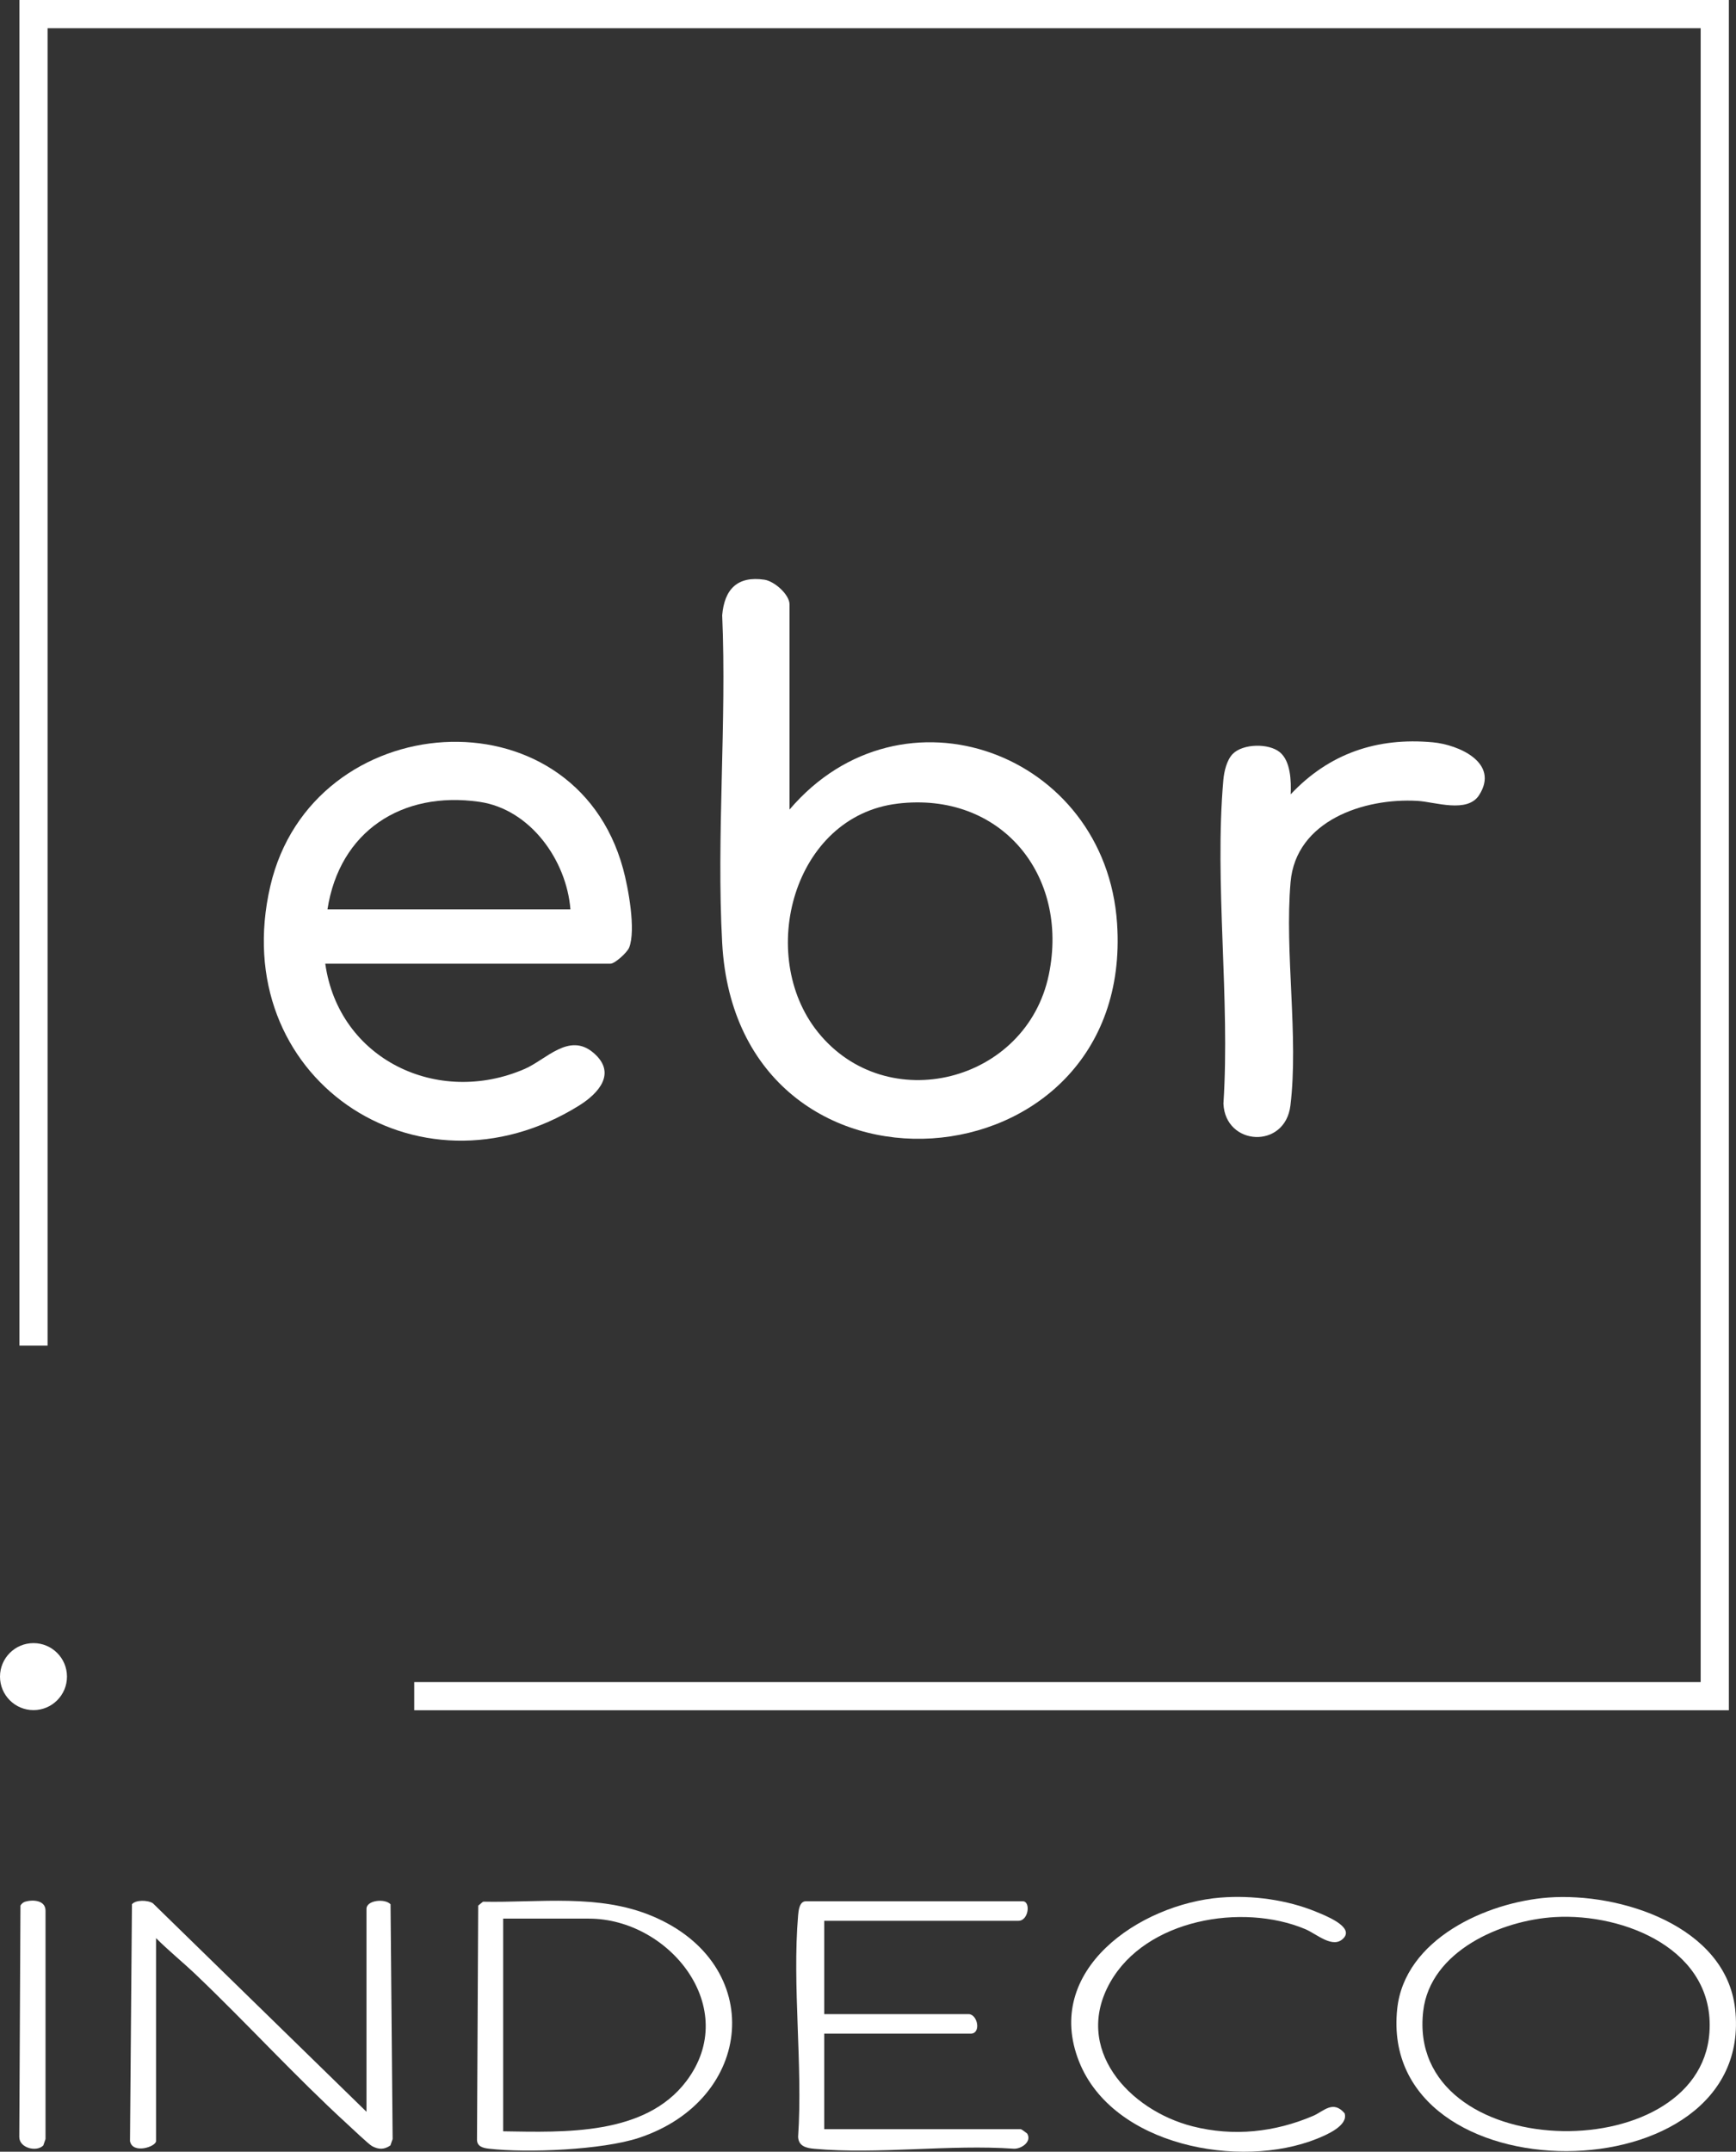 <?xml version="1.0" encoding="UTF-8"?>
<svg id="Warstwa_1" xmlns="http://www.w3.org/2000/svg" version="1.1" viewBox="0 0 799.34 990.42">
  <rect x="0" y="0" width="799.34" height="990.42" fill="#333333" stroke="none"/>
  <!-- Generator: Adobe Illustrator 29.3.1, SVG Export Plug-In . SVG Version: 2.1.0 Build 151)  -->
  <defs>
    <style>
      .st0 {
        fill: #fff;
      }
    </style>
  </defs>
  <polygon class="st0" points="796.05 0 796.05 787.21 190.73 787.21 190.73 774.23 783.07 774.23 783.07 12.99 21.91 12.99 21.91 619.38 8.93 619.38 8.93 0 796.05 0"/>
  <path class="st0" d="M363.54,372.63c51.74-60.74,145.56-26.28,150.82,52.46,8.23,123.18-174.78,137.52-181.83,9.02-2.71-49.41,2.14-101.26,0-150.93,1.03-11.95,6.98-18.17,19.43-16.35,4.61.67,11.58,6.84,11.58,11.39v94.41ZM413.26,369.91c-48.04,5.77-65.06,69.71-36.72,105.09,31.69,39.56,96.13,23.33,106.4-26.42,9.46-45.82-22.11-84.39-69.68-78.68Z"/>
  <path class="st0" d="M149.77,443.56c6.18,44.06,51.79,65.87,91.88,48.43,9.82-4.27,20.33-16.89,31.5-7.48,11.07,9.32,2.51,18.76-6.58,24.41-74.53,46.31-162.56-13.25-142.09-101.14,19.26-82.66,139.63-91.19,162.41-7.93,2.39,8.74,5.99,28.19,2.81,36.3-.9,2.29-6.61,7.42-8.56,7.42h-131.35ZM262.65,418.58c-1.77-22.6-18.48-46.12-41.9-49.5-35.68-5.15-64.42,13.57-69.97,49.5h111.88Z"/>
  <path class="st0" d="M567.65,346.99c4.69-4.73,16.48-4.94,21.59-.8s5.31,13.46,5.05,19.44c17.61-18.75,39.66-26.32,65.4-23.96,11.96,1.1,30.93,9.43,21.36,24.33-5.45,8.47-20.33,3.11-28.35,2.64-24.62-1.43-56.02,9.06-58.46,37.42-2.79,32.39,3.78,71.15-.07,102.82-2.46,20.22-30.01,18.65-30.84-.9,3.12-48.05-4.2-101.46-.05-148.88.34-3.92,1.56-9.28,4.37-12.11Z"/>
  <path class="st0" d="M712.94,873.42c32.83-2.44,81.73,13.02,86,51.26,9.72,86.97-164.81,87.6-155.6.02,3.37-32.1,41.06-49.16,69.6-51.28ZM715.94,882.41c-24.59,1.43-57.38,15.57-60.62,43.27-8.23,70.33,127.22,73.4,131.78,9.92,2.73-38.02-39.04-55.06-71.16-53.19Z"/>
  <path class="st0" d="M168.75,972.03v-93.41c0-4.01,8.54-4.86,11.08-2.1l.96,108.05-1.03,2.96c-2.86,1.95-5.35,1.94-8.39.34-1.58-.83-9.48-8.38-11.63-10.34-23.64-21.65-46.1-46.26-69.38-68.47-6.01-5.74-12.61-11.07-18.51-16.96v93.41c0,2.62-10.87,6.15-11.99,0l.9-108.99c1.66-2.11,7.31-2,9.64-.46l98.34,95.96Z"/>
  <path class="st0" d="M222.39,875.33c26.12.52,53.2-3.73,77.89,6.61,52.74,22.08,47.2,84.49-6.14,102.11-16.81,5.55-51.33,7-68.97,4.98-2.83-.32-5.69-1.03-5.53-4.46l.55-107.45,2.2-1.79ZM231.68,981.02c28.22.44,65.35,2,84.32-23.06,25.46-33.64-7.79-74.84-44.86-74.84h-39.46v97.9Z"/>
  <path class="st0" d="M379.52,884.12v42.96h66.43c4.24,0,5.93,8.99,1,8.99h-67.43v43.96h90.4c.48,0,2.34,1.51,3.02,1.99,2.31,3.7-2.53,7.07-5.99,7.02-29.62-2.08-62.78,2.68-91.97.03-3.68-.33-7.28-1.14-7.49-5.49,2.21-32.99-2.77-69.42,0-101.99.18-2.16.61-6.45,3.54-6.45h99.89c3.74,0,2.75,8.99-2,8.99h-89.4Z"/>
  <path class="st0" d="M562.11,873.43c14.4-1.15,30.45,1,43.83,6.51,3.96,1.63,17.59,6.84,12.76,12.12s-12.39-1.89-17.75-4.13c-29.06-12.14-73.34-4.52-89.75,24.49-17.28,30.55,8.58,58.84,37.92,66.31,18.81,4.79,37.83,2.74,55.52-4.82,4.83-2.06,9.09-7.43,14.47-1.21,1.88,5.71-8.5,10.06-12.87,11.8-35.32,14.12-93.86,3.26-109.34-35.47-16.89-42.25,27.95-72.62,65.21-75.61Z"/>
  <path class="st0" d="M11.62,875.33c3.64-1.09,9.45-.63,9.34,4.24v105s-1.02,2.96-1.02,2.96c-3.16,3.19-11.13,1.15-11.06-3.97l.54-106.45c.51-.86,1.23-1.5,2.2-1.79Z"/>
  <circle class="st0" cx="15.42" cy="771.73" r="15.42"/>
</svg>